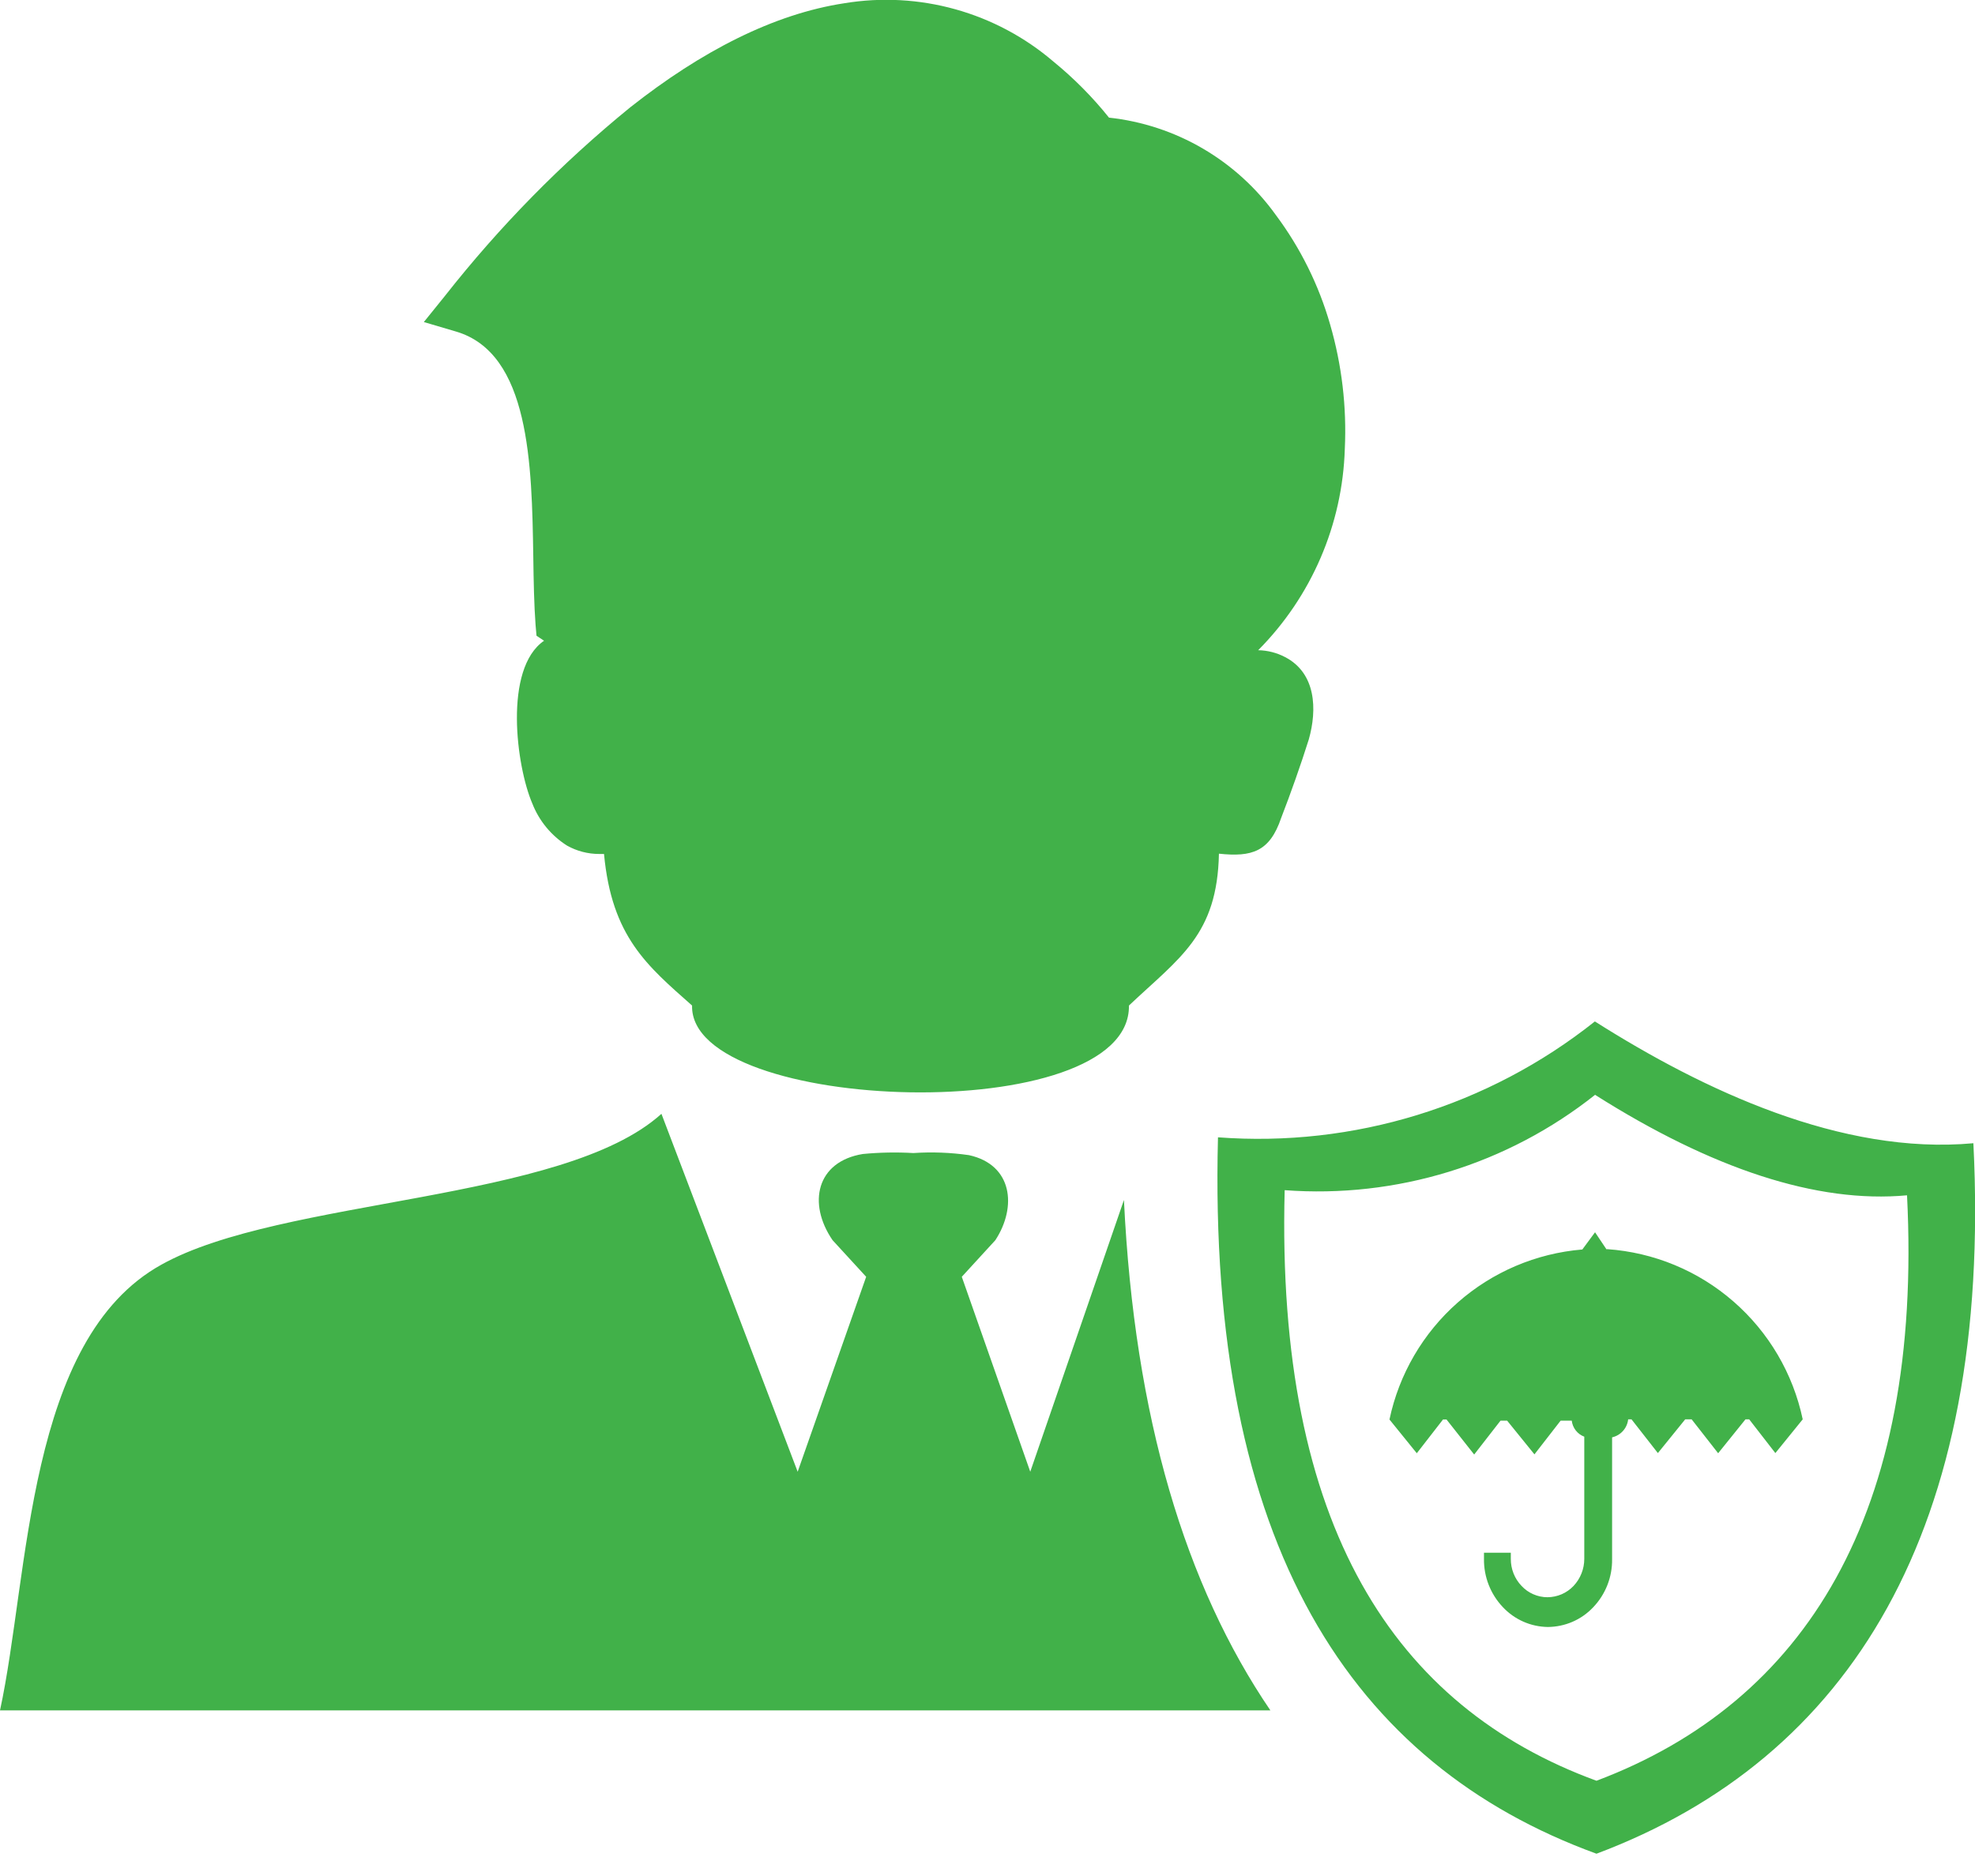 <svg width="60" height="57" viewBox="0 0 60 57" fill="none" xmlns="http://www.w3.org/2000/svg">
<path fill-rule="evenodd" clip-rule="evenodd" d="M21.025 30.552C19.658 29.341 18.584 28.462 18.35 25.947H18.203C17.861 25.947 17.525 25.86 17.227 25.693C16.748 25.39 16.378 24.942 16.172 24.414C15.684 23.286 15.293 20.317 16.528 19.468L16.299 19.316L16.27 18.984C16.226 18.389 16.211 17.666 16.201 16.909C16.157 14.116 16.099 10.732 13.852 10.073L12.876 9.785L13.511 8.999C15.172 6.885 17.061 4.96 19.145 3.262C21.304 1.558 23.501 0.425 25.654 0.098C26.778 -0.087 27.928 -0.024 29.024 0.282C30.121 0.588 31.137 1.13 32.002 1.87C32.623 2.377 33.19 2.948 33.691 3.574C34.697 3.683 35.668 4.003 36.541 4.513C37.414 5.023 38.17 5.711 38.76 6.533C39.507 7.534 40.066 8.662 40.41 9.863C40.765 11.088 40.915 12.364 40.855 13.638C40.785 15.937 39.844 18.124 38.223 19.756C38.509 19.761 38.79 19.833 39.043 19.966C39.98 20.454 40.02 21.553 39.761 22.466C39.522 23.227 39.209 24.111 38.921 24.854C38.574 25.879 38.032 26.045 37.031 25.938C36.982 28.413 35.835 29.097 34.297 30.552C34.355 34.287 20.938 33.848 21.025 30.552ZM48.828 37.954C50.245 38.053 51.592 38.611 52.663 39.545C53.735 40.478 54.473 41.735 54.766 43.125L53.935 44.15L53.14 43.125H53.027L52.197 44.155L51.392 43.125H51.196L50.366 44.15L49.565 43.125H49.463C49.449 43.256 49.394 43.379 49.306 43.477C49.219 43.575 49.103 43.643 48.975 43.672V47.373C48.983 47.918 48.776 48.444 48.398 48.838C48.221 49.025 48.008 49.174 47.771 49.277C47.534 49.379 47.279 49.432 47.022 49.434C46.764 49.43 46.511 49.375 46.276 49.271C46.041 49.167 45.83 49.016 45.654 48.828C45.28 48.433 45.075 47.907 45.083 47.363V47.178H45.898V47.363C45.896 47.67 46.013 47.967 46.226 48.188C46.327 48.296 46.448 48.382 46.583 48.44C46.719 48.499 46.864 48.53 47.012 48.53C47.16 48.529 47.306 48.498 47.442 48.44C47.578 48.381 47.701 48.295 47.803 48.188C48.013 47.965 48.13 47.67 48.13 47.363V43.652C48.028 43.614 47.938 43.548 47.871 43.462C47.804 43.375 47.762 43.273 47.749 43.164H47.412L46.616 44.189L45.786 43.164H45.586L44.785 44.194L43.945 43.13H43.838L43.042 44.155L42.212 43.13C42.502 41.753 43.23 40.506 44.285 39.576C45.341 38.645 46.669 38.08 48.071 37.964L48.457 37.441L48.804 37.959L48.828 37.954ZM59.951 34.736C60.537 46.489 56.196 53.433 48.501 56.323C41.069 53.613 36.68 46.973 37.002 34.556C41.126 34.866 45.215 33.609 48.452 31.035C51.748 33.125 55.947 35.102 59.946 34.736H59.951ZM48.467 33.271C52.002 35.508 55.195 36.572 57.935 36.318C58.423 46.001 54.839 51.719 48.501 54.106C42.378 51.865 38.76 46.387 39.028 36.162C42.426 36.416 45.794 35.381 48.462 33.262L48.467 33.271ZM20.098 33.852L24.233 44.717L26.314 38.794L25.293 37.681C24.526 36.562 24.805 35.293 26.211 35.063C26.722 35.014 27.236 35.004 27.749 35.034C28.313 34.996 28.879 35.017 29.439 35.098C30.757 35.386 30.903 36.665 30.239 37.681L29.219 38.794L31.299 44.717L34.145 36.46C34.463 43.071 36.016 48.179 38.594 51.968H0C0.894 47.852 0.801 40.693 4.907 38.423C8.564 36.387 17.114 36.538 20.093 33.843L20.098 33.852Z" fill="#41B149"/>
</svg>
